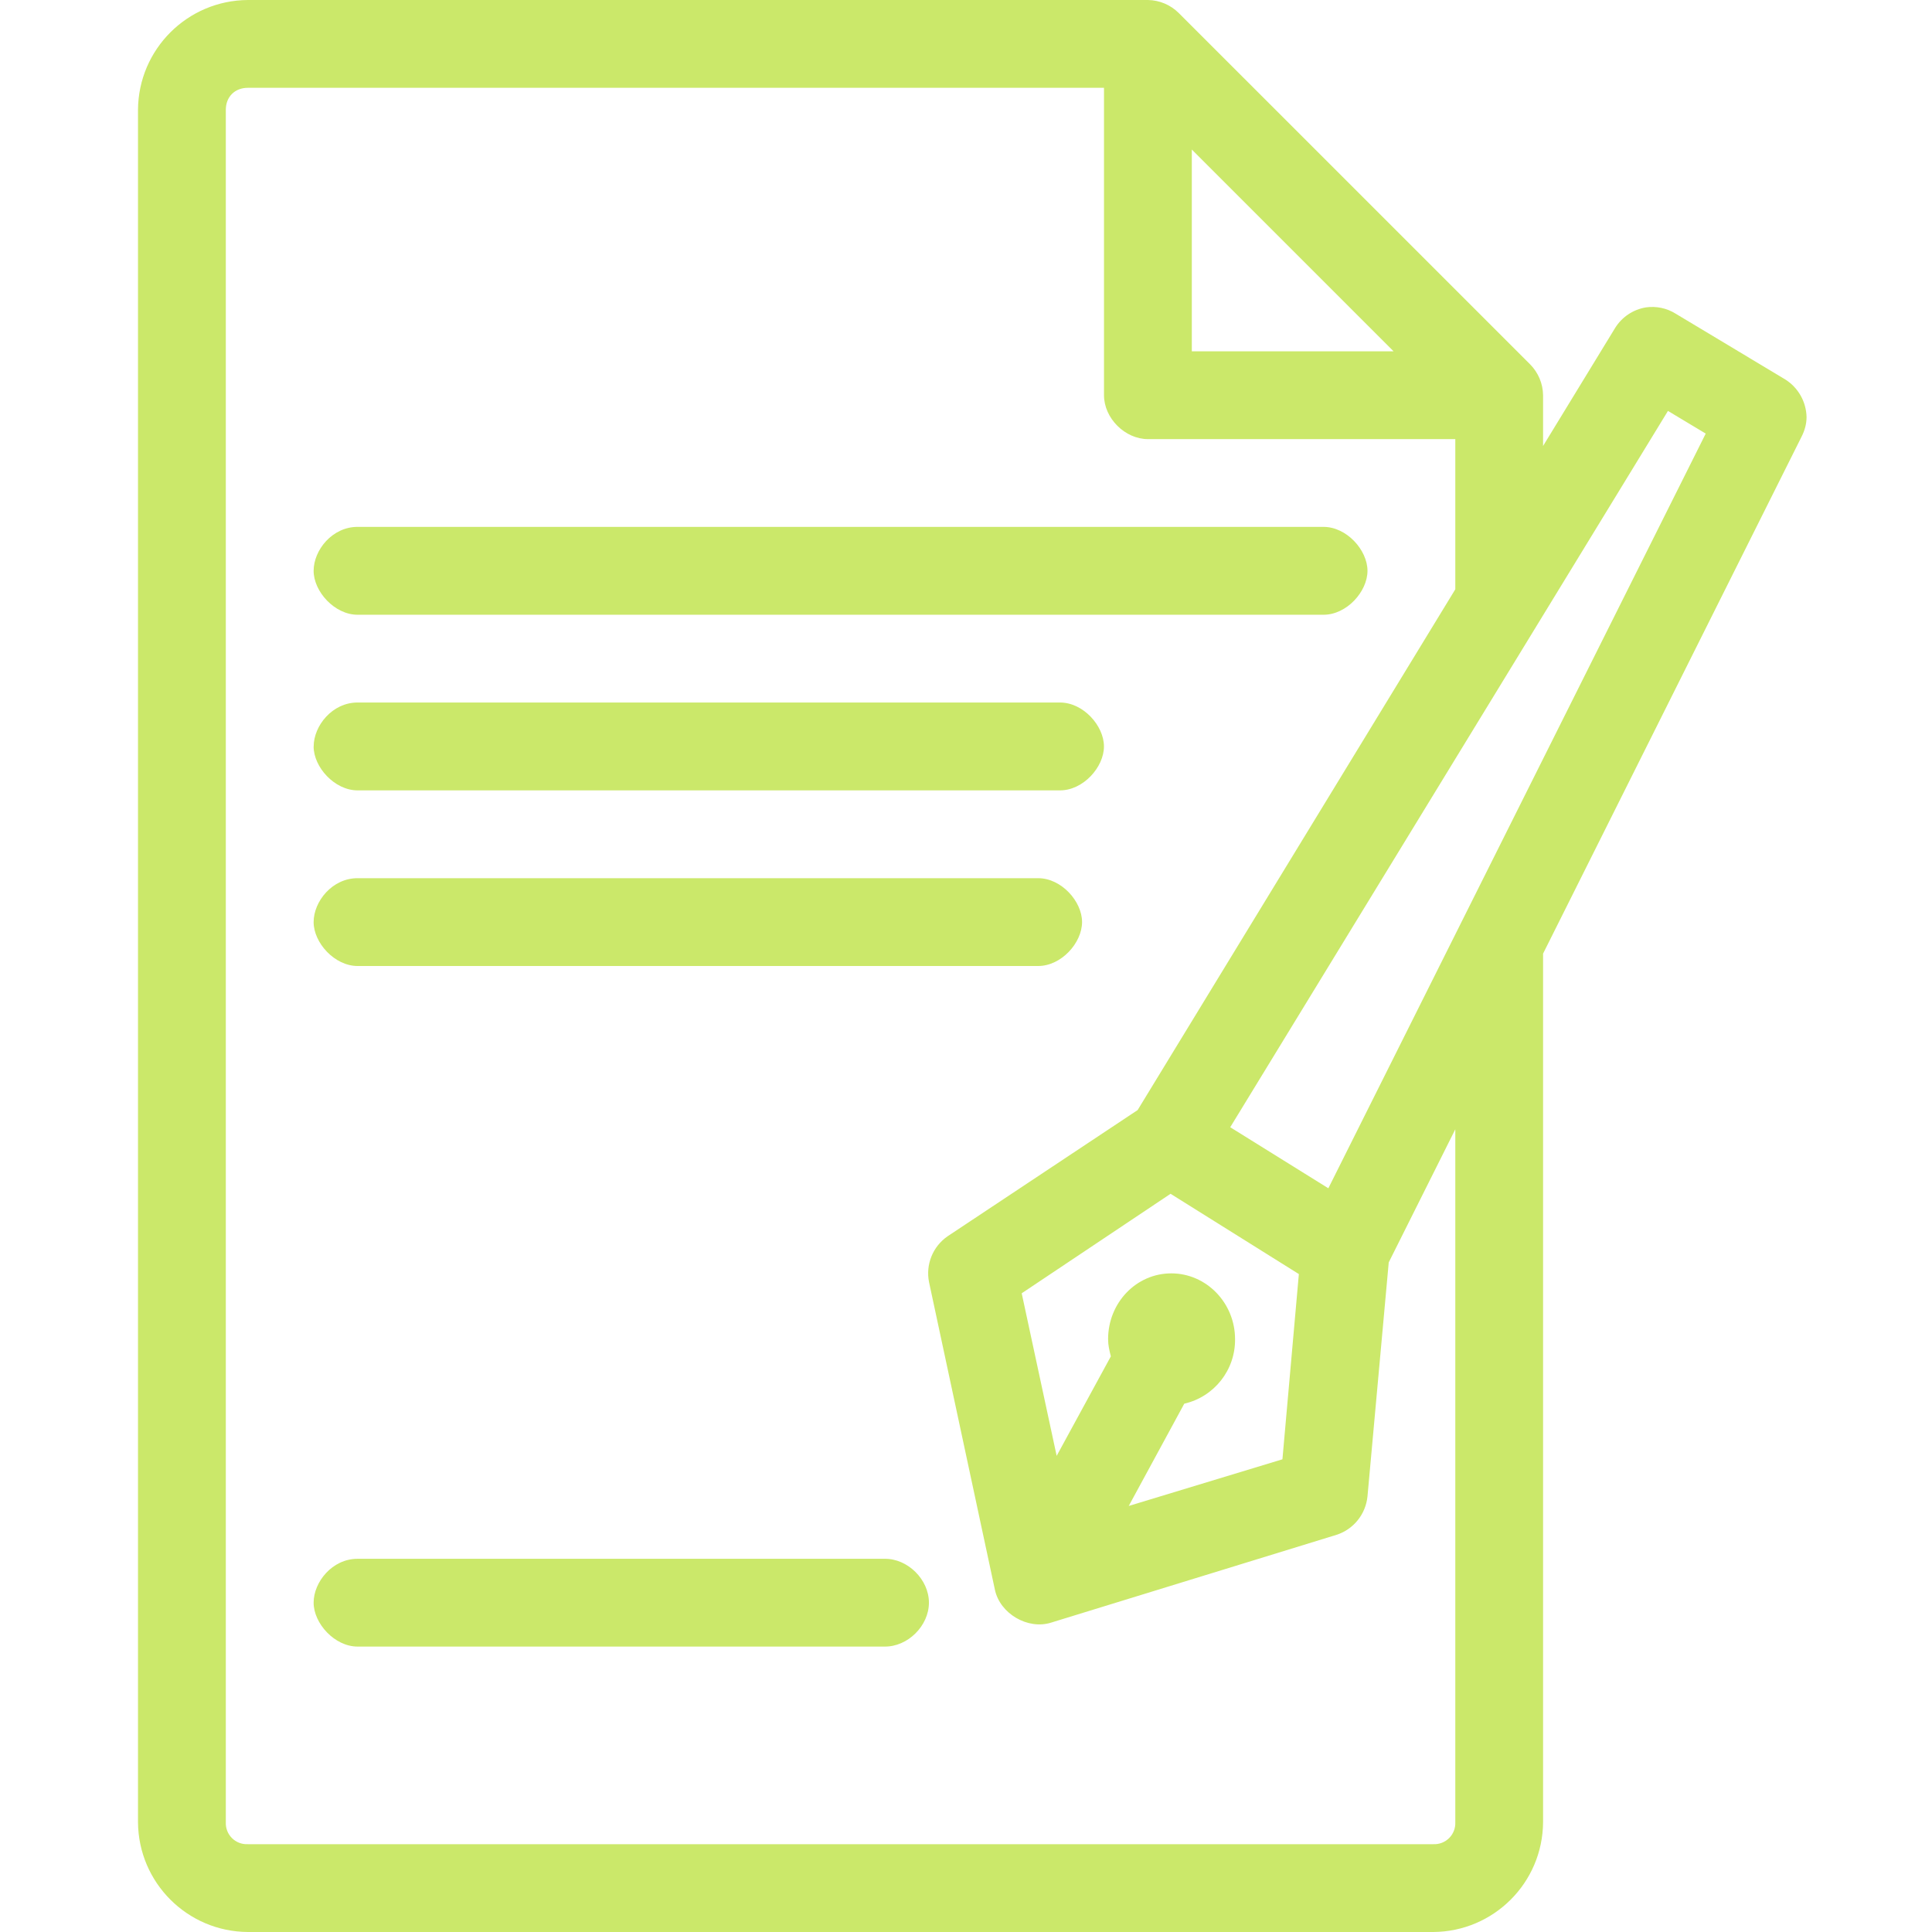 <svg width="42" height="42" viewBox="0 0 42 42" fill="none" xmlns="http://www.w3.org/2000/svg">
<path d="M5.387 0C4.072 0.009 3.009 1.072 3 2.387V39.613C3.009 40.928 4.072 41.991 5.387 42H31.159C32.473 41.991 33.537 40.928 33.545 39.613V20.731L39.168 9.486C39.233 9.357 39.273 9.213 39.273 9.068C39.266 8.734 39.092 8.427 38.81 8.249L36.424 6.817C36.232 6.698 36.006 6.651 35.783 6.682C35.505 6.727 35.26 6.89 35.111 7.13L33.545 9.695V8.591C33.542 8.339 33.44 8.098 33.262 7.919L25.625 0.283C25.447 0.106 25.207 0.004 24.956 0H5.387ZM5.387 1.909H24V8.591C24 9.091 24.455 9.546 24.956 9.546H31.637V12.811L24.731 24.132L20.599 26.876C20.277 27.099 20.119 27.492 20.197 27.875L21.628 34.558C21.737 35.079 22.344 35.435 22.851 35.274L29.057 33.365C29.427 33.245 29.69 32.916 29.728 32.529L30.19 27.443L31.637 24.55V39.613C31.643 39.742 31.594 39.867 31.503 39.958C31.412 40.049 31.287 40.097 31.159 40.091H5.387C5.258 40.097 5.133 40.049 5.042 39.958C4.951 39.867 4.903 39.742 4.909 39.613V2.387C4.909 2.105 5.105 1.909 5.387 1.909ZM25.909 3.251L30.295 7.637H25.909V3.251ZM36.26 8.933L37.081 9.426L28.877 25.832L26.744 24.505L36.26 8.933ZM6.818 12.409C6.818 12.859 7.274 13.364 7.773 13.364H28.773C29.277 13.364 29.728 12.859 29.728 12.409C29.728 11.96 29.277 11.454 28.772 11.454H7.772C7.223 11.454 6.818 11.958 6.818 12.41V12.409ZM6.818 16.228C6.818 16.677 7.274 17.182 7.773 17.182H23.044C23.549 17.182 23.999 16.677 23.999 16.227C23.999 15.777 23.549 15.272 23.043 15.272H7.773C7.224 15.272 6.819 15.777 6.819 16.228H6.818ZM6.818 20.046C6.818 20.495 7.274 21 7.773 21H22.568C23.073 21 23.523 20.496 23.523 20.044C23.523 19.595 23.073 19.091 22.568 19.091H7.773C7.223 19.091 6.818 19.595 6.818 20.046ZM25.447 25.952L28.236 27.697L27.879 31.724L24.538 32.738L25.745 30.515C26.397 30.365 26.856 29.782 26.849 29.113C26.849 28.324 26.225 27.682 25.463 27.682C24.698 27.682 24.089 28.323 24.089 29.113C24.089 29.246 24.118 29.365 24.149 29.486L22.971 31.649L22.211 28.115L25.447 25.952ZM6.818 34.841C6.818 35.291 7.274 35.795 7.773 35.795H19.228C19.732 35.803 20.194 35.345 20.194 34.84C20.194 34.336 19.73 33.878 19.228 33.887H7.772C7.223 33.887 6.818 34.391 6.818 34.841Z" fill="#CBE86A"/>
</svg>
